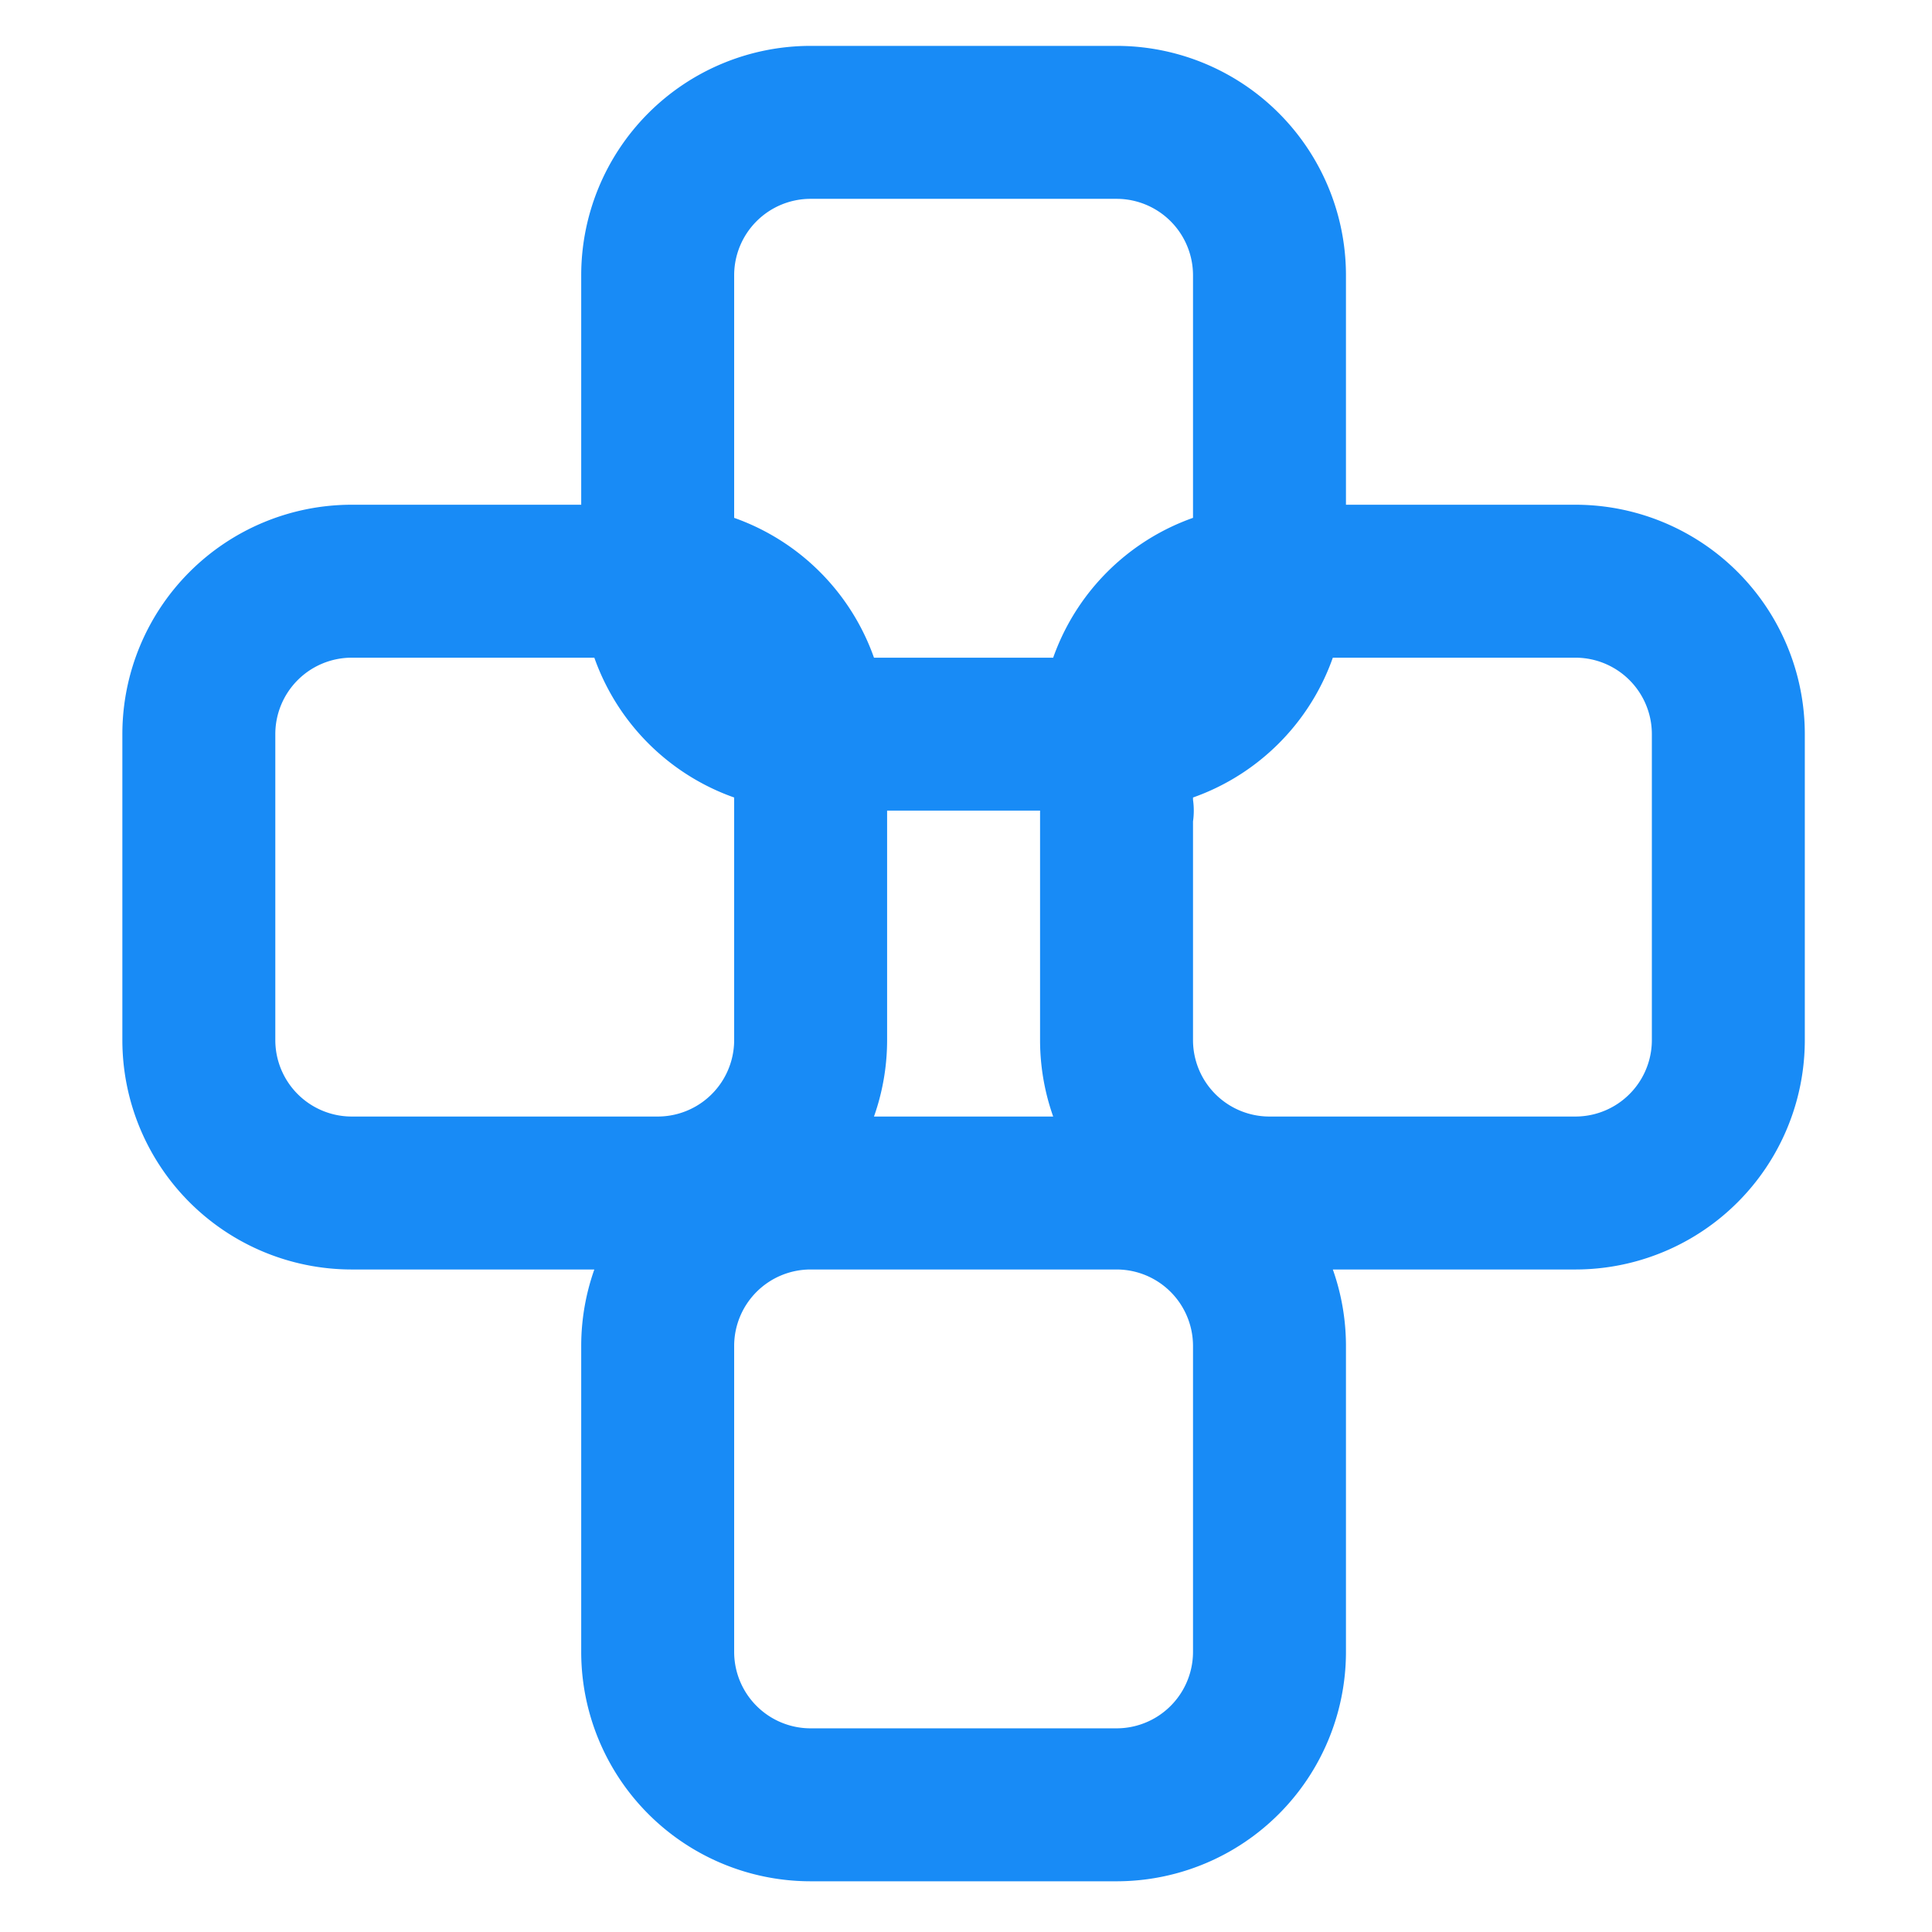 <svg xmlns="http://www.w3.org/2000/svg" width="64" height="64" viewBox="0 0 24 24" fill="none" stroke="#188bf6" stroke-width="2" stroke-linecap="round" stroke-linejoin="round">
  <title>Plug-In Integrations</title>
  <g transform="scale(0.95) translate(0.6, 0.6)">
    <path d="M14 10h.01 M4 7h4a2 2 0 0 1 2 2v4a2 2 0 0 1-2 2H4a2 2 0 0 1-2-2V9a2 2 0 0 1 2-2z M16 7h4a2 2 0 0 1 2 2v4a2 2 0 0 1-2 2h-4a2 2 0 0 1-2-2V9a2 2 0 0 1 2-2z M8 17v4a2 2 0 0 0 2 2h4a2 2 0 0 0 2-2v-4a2 2 0 0 0-2-2h-4a2 2 0 0 0-2 2z M8 3v4a2 2 0 0 0 2 2h4a2 2 0 0 0 2-2V3a2 2 0 0 0-2-2h-4a2 2 0 0 0-2 2z"></path>
  </g>
</svg>
